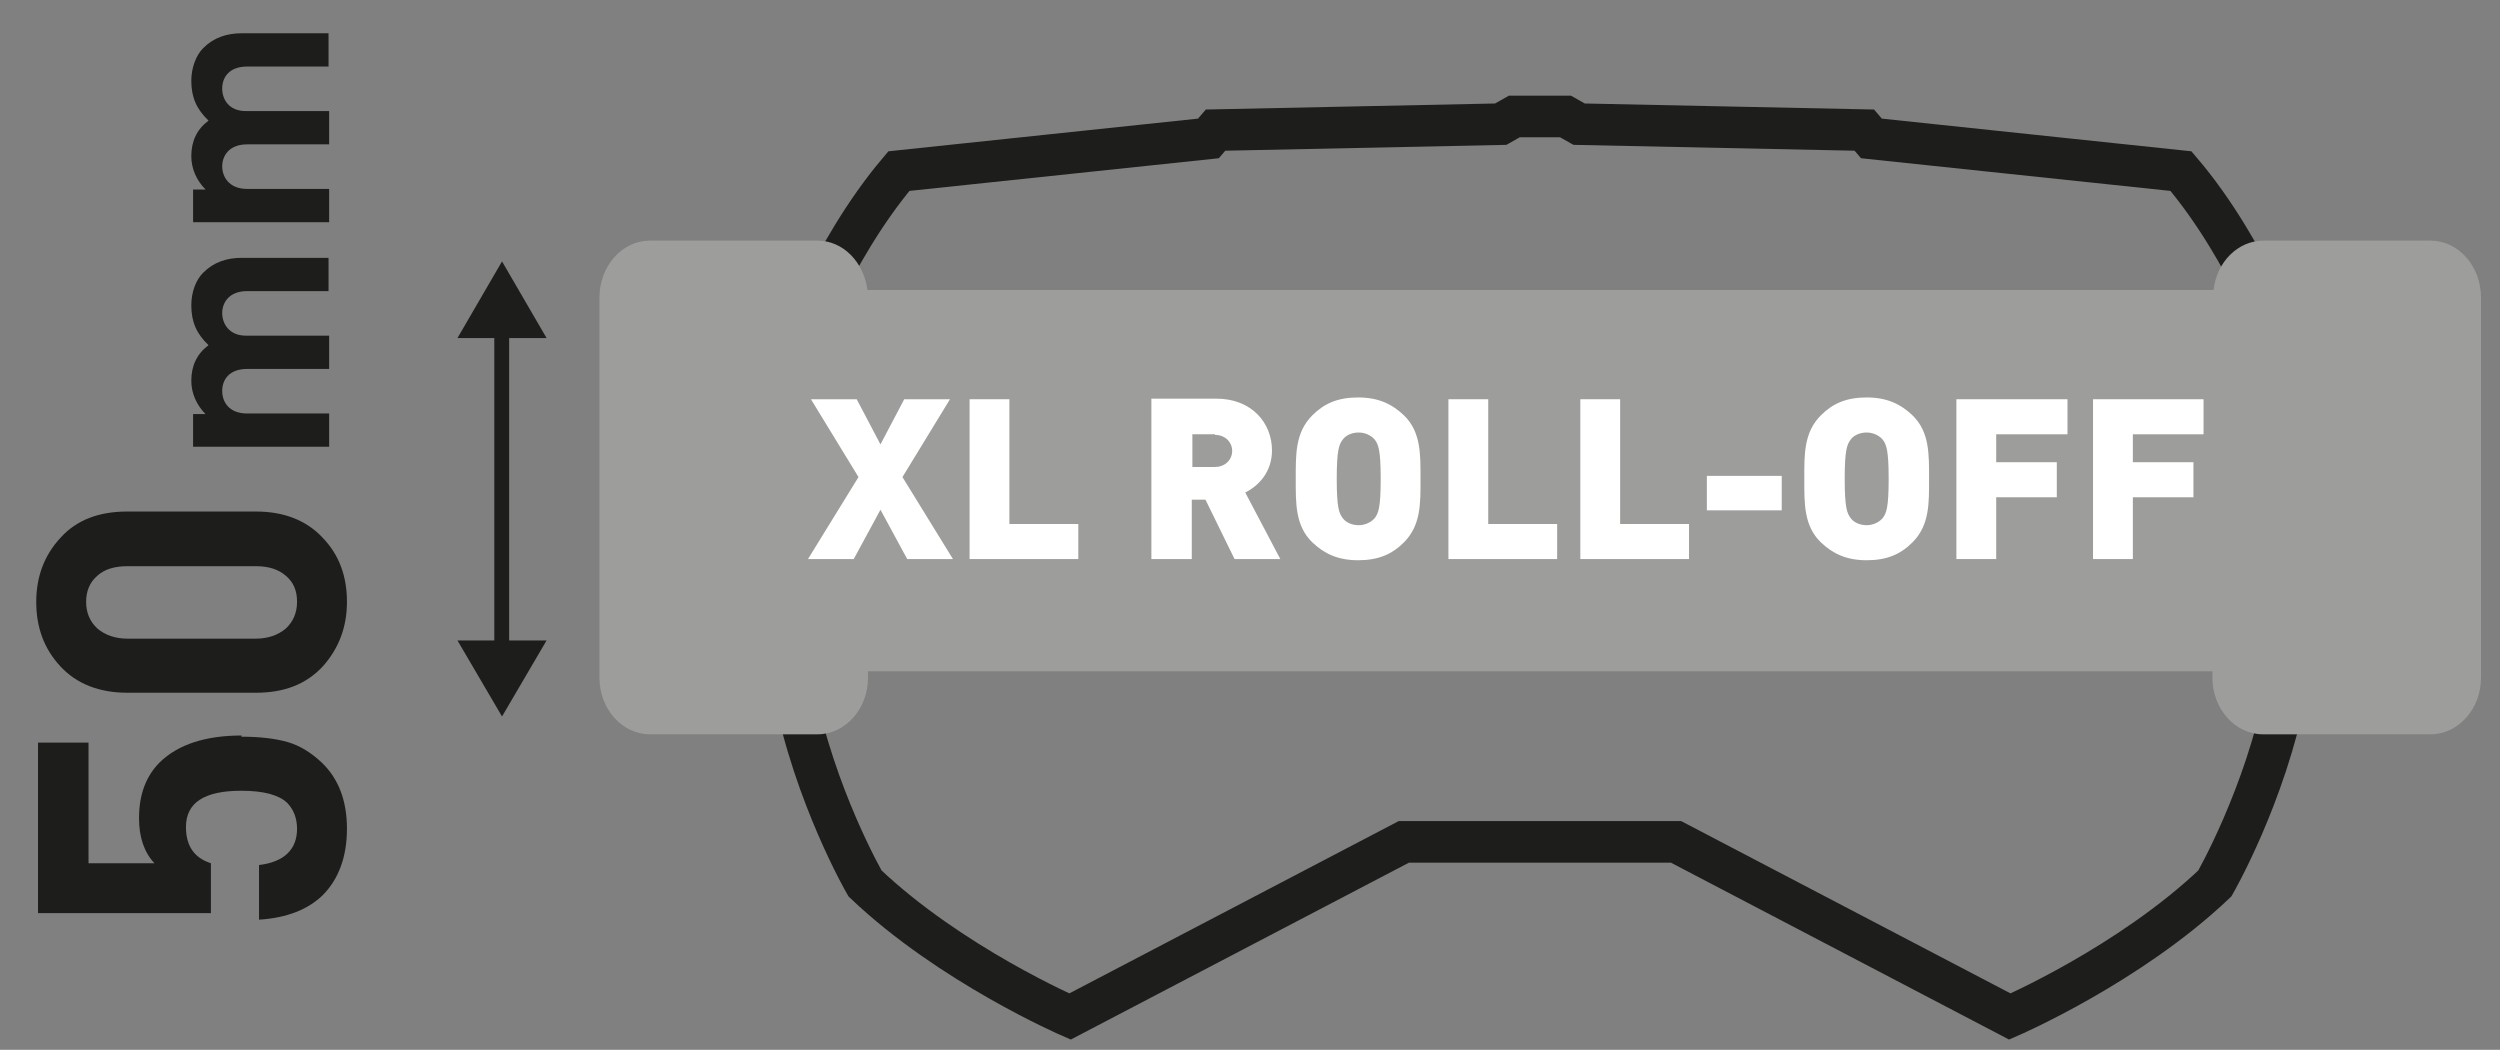 <?xml version="1.0" encoding="UTF-8"?>
<svg id="Calque_1" xmlns="http://www.w3.org/2000/svg" version="1.1" xmlns:xlink="http://www.w3.org/1999/xlink" viewBox="0 0 42.08 17.67">
  <rect x="0" y="0" width="42.08" height="17.67" fill="#808080" stroke="none"/>
  <!-- Generator: Adobe Illustrator 29.5.0, SVG Export Plug-In . SVG Version: 2.1.0 Build 137)  -->
  <defs>
    <style>
      .st0 {
        clip-path: url(#clippath-4);
      }

      .st1 {
        fill: #fff;
      }

      .st2 {
        fill: #9d9d9c;
      }

      .st3, .st4 {
        fill: none;
      }

      .st5 {
        clip-path: url(#clippath-1);
      }

      .st6 {
        clip-path: url(#clippath-3);
      }

      .st7 {
        fill: #1d1d1b;
      }

      .st8 {
        clip-path: url(#clippath-2);
      }

      .st9 {
        clip-path: url(#clippath);
      }

      .st4 {
        stroke: #1d1d1b;
        stroke-miterlimit: 10;
        stroke-width: .7px;
      }
    </style>
    <clipPath id="clippath">
      <rect class="st3" x=".6" y=".56" width="41.17" height="16.94"/>
    </clipPath>
    <clipPath id="clippath-1">
      <rect class="st3" x=".6" y=".56" width="41.17" height="16.94"/>
    </clipPath>
    <clipPath id="clippath-2">
      <rect class="st3" x=".6" y=".56" width="41.17" height="16.94"/>
    </clipPath>
    <clipPath id="clippath-3">
      <rect class="st3" x=".6" y=".56" width="41.17" height="16.94"/>
    </clipPath>
    <clipPath id="clippath-4">
      <rect class="st3" x=".6" y=".56" width="41.17" height="16.94"/>
    </clipPath>
  </defs>
  <g class="st9">
    <path class="st4" d="M25.92,14.17h2.29l5.62,2.94s2.01-.87,3.45-2.24c0,0,.85-1.47,1.2-3.27l.03-5.52s-.64-1.84-1.8-3.2l-5.21-.55-.12-.14-4.8-.1-.23-.13h-.86l-.23.13-4.8.1-.12.14-5.21.55c-1.16,1.37-1.8,3.2-1.8,3.2l.03,5.52c.35,1.8,1.2,3.27,1.2,3.27,1.44,1.37,3.45,2.24,3.45,2.24l5.62-2.94h2.29Z"/>
  </g>
  <polygon class="st1" points="14.24 5.82 14.2 5.86 14.2 5.86 14.32 11.36 14.37 11.4 14.52 11.4 14.56 11.36 14.56 5.86 14.52 5.82 14.24 5.82"/>
  <path class="st1" d="M14.36,11.36l-.13-5.5h.28v5.5s-.16,0-.16,0ZM14.24,5.78l-.08.08.13,5.5.08.08h.15l.08-.08v-5.5l-.08-.08h-.28Z"/>
  <rect class="st7" x="8.32" y="5.47" width=".25" height="5.53"/>
  <polygon class="st7" points="7.7 5.69 8.45 4.4 9.2 5.69 7.7 5.69"/>
  <polygon class="st7" points="7.7 10.78 8.45 12.06 9.2 10.78 7.7 10.78"/>
  <g class="st5">
    <path class="st2" d="M40.92,4.05h-2.82c-.43,0-.79.36-.84.83H14.6c-.06-.47-.41-.83-.84-.83h-2.82c-.47,0-.85.43-.85.96v6.4c0,.52.38.95.85.95h2.82c.47,0,.85-.43.85-.95v-.11h22.63v.11c0,.52.38.95.85.95h2.82c.47,0,.85-.43.85-.95v-6.4c0-.53-.38-.96-.85-.96"/>
    <path class="st7" d="M5.54,4.9h-1.38c-.31,0-.42.2-.42.37s.11.38.4.38h1.4v.56h-1.38c-.31,0-.42.19-.42.37s.11.38.42.38h1.38v.56h-2.29v-.55h.21c-.15-.15-.24-.35-.24-.56,0-.25.09-.45.29-.6-.2-.19-.29-.39-.29-.67,0-.23.08-.43.2-.55.18-.18.4-.25.65-.25h1.46v.56Z"/>
    <path class="st7" d="M5.54,1.12h-1.38c-.31,0-.42.19-.42.37s.11.38.4.38h1.4v.56h-1.38c-.31,0-.42.2-.42.37s.11.38.42.38h1.38v.56h-2.29v-.55h.21c-.15-.15-.24-.35-.24-.56,0-.25.09-.45.29-.6-.2-.19-.29-.39-.29-.67,0-.22.08-.43.2-.55.18-.18.4-.25.65-.25h1.46v.56Z"/>
  </g>
  <polygon class="st1" points="15.27 9.41 14.82 8.58 14.37 9.41 13.6 9.41 14.45 8.03 13.65 6.72 14.42 6.72 14.82 7.48 15.22 6.72 15.99 6.72 15.19 8.03 16.04 9.41 15.27 9.41"/>
  <polygon class="st1" points="16.32 9.41 16.32 6.72 16.99 6.72 16.99 8.82 18.15 8.82 18.15 9.41 16.32 9.41"/>
  <g class="st8">
    <path class="st1" d="M20.45,7.31h-.38v.55h.38c.18,0,.29-.13.29-.27s-.11-.27-.29-.27M20.78,9.41l-.49-1h-.23v1h-.68v-2.7h1.09c.61,0,.94.42.94.87,0,.37-.23.6-.45.71l.59,1.12h-.78Z"/>
    <path class="st1" d="M23.14,7.4c-.05-.06-.15-.12-.27-.12s-.22.05-.27.12c-.06.08-.1.17-.1.66s.04.58.1.66c.05.07.15.12.27.12s.22-.06.27-.12c.06-.08.1-.17.1-.66s-.04-.58-.1-.66M23.63,9.13c-.2.2-.43.3-.77.3s-.57-.11-.77-.3c-.29-.28-.28-.66-.28-1.07s-.01-.78.28-1.07c.2-.2.43-.3.77-.3s.57.11.77.3c.29.28.28.66.28,1.07s.01.78-.28,1.07"/>
  </g>
  <polygon class="st1" points="24.38 9.41 24.38 6.72 25.05 6.72 25.05 8.82 26.21 8.82 26.21 9.41 24.38 9.41"/>
  <polygon class="st1" points="26.6 9.41 26.6 6.72 27.27 6.72 27.27 8.82 28.43 8.82 28.43 9.41 26.6 9.41"/>
  <rect class="st1" x="28.73" y="8.01" width="1.26" height=".58"/>
  <g class="st6">
    <path class="st1" d="M31.69,7.4c-.05-.06-.15-.12-.27-.12s-.22.05-.27.12c-.06.08-.1.17-.1.66s.04.58.1.66c.05.07.15.12.27.12s.22-.06.27-.12c.06-.08.1-.17.1-.66s-.04-.58-.1-.66M32.19,9.13c-.2.2-.43.3-.77.3s-.57-.11-.77-.3c-.29-.28-.28-.66-.28-1.07s-.01-.78.28-1.07c.2-.2.43-.3.77-.3s.57.11.77.3c.29.28.28.66.28,1.07s.01.78-.28,1.07"/>
  </g>
  <polygon class="st1" points="33.6 7.31 33.6 7.78 34.62 7.78 34.62 8.37 33.6 8.37 33.6 9.41 32.93 9.41 32.93 6.72 34.8 6.72 34.8 7.31 33.6 7.31"/>
  <polygon class="st1" points="35.9 7.31 35.9 7.78 36.92 7.78 36.92 8.37 35.9 8.37 35.9 9.41 35.23 9.41 35.23 6.72 37.09 6.72 37.09 7.31 35.9 7.31"/>
  <g class="st0">
    <path class="st7" d="M4.06,12.4c.31,0,.57.03.78.09.21.06.4.18.58.35.28.27.42.64.42,1.11s-.14.85-.41,1.12c-.25.24-.6.38-1.07.41v-.92c.42-.05.64-.26.64-.61,0-.18-.06-.33-.17-.44-.14-.13-.39-.2-.77-.2-.62,0-.93.2-.93.61,0,.32.14.52.42.61v.84H.64v-2.87h.85v2.03h1.11c-.17-.18-.26-.43-.26-.76,0-.4.12-.71.35-.94.31-.3.77-.45,1.38-.45"/>
    <path class="st7" d="M4.3,9.53h-2.15c-.22,0-.39.05-.51.16-.13.11-.19.26-.19.44s.06.33.19.45c.13.11.3.17.51.17h2.15c.21,0,.38-.06.51-.17.12-.11.19-.26.19-.45s-.06-.33-.19-.44c-.13-.11-.29-.16-.51-.16M4.31,8.61c.47,0,.85.15,1.12.44.28.29.41.65.41,1.08s-.14.79-.41,1.09c-.28.3-.65.44-1.12.44h-2.17c-.47,0-.85-.15-1.12-.44-.28-.3-.41-.66-.41-1.09s.14-.79.41-1.08c.27-.3.65-.44,1.12-.44h2.17Z"/>
  </g>
</svg>
